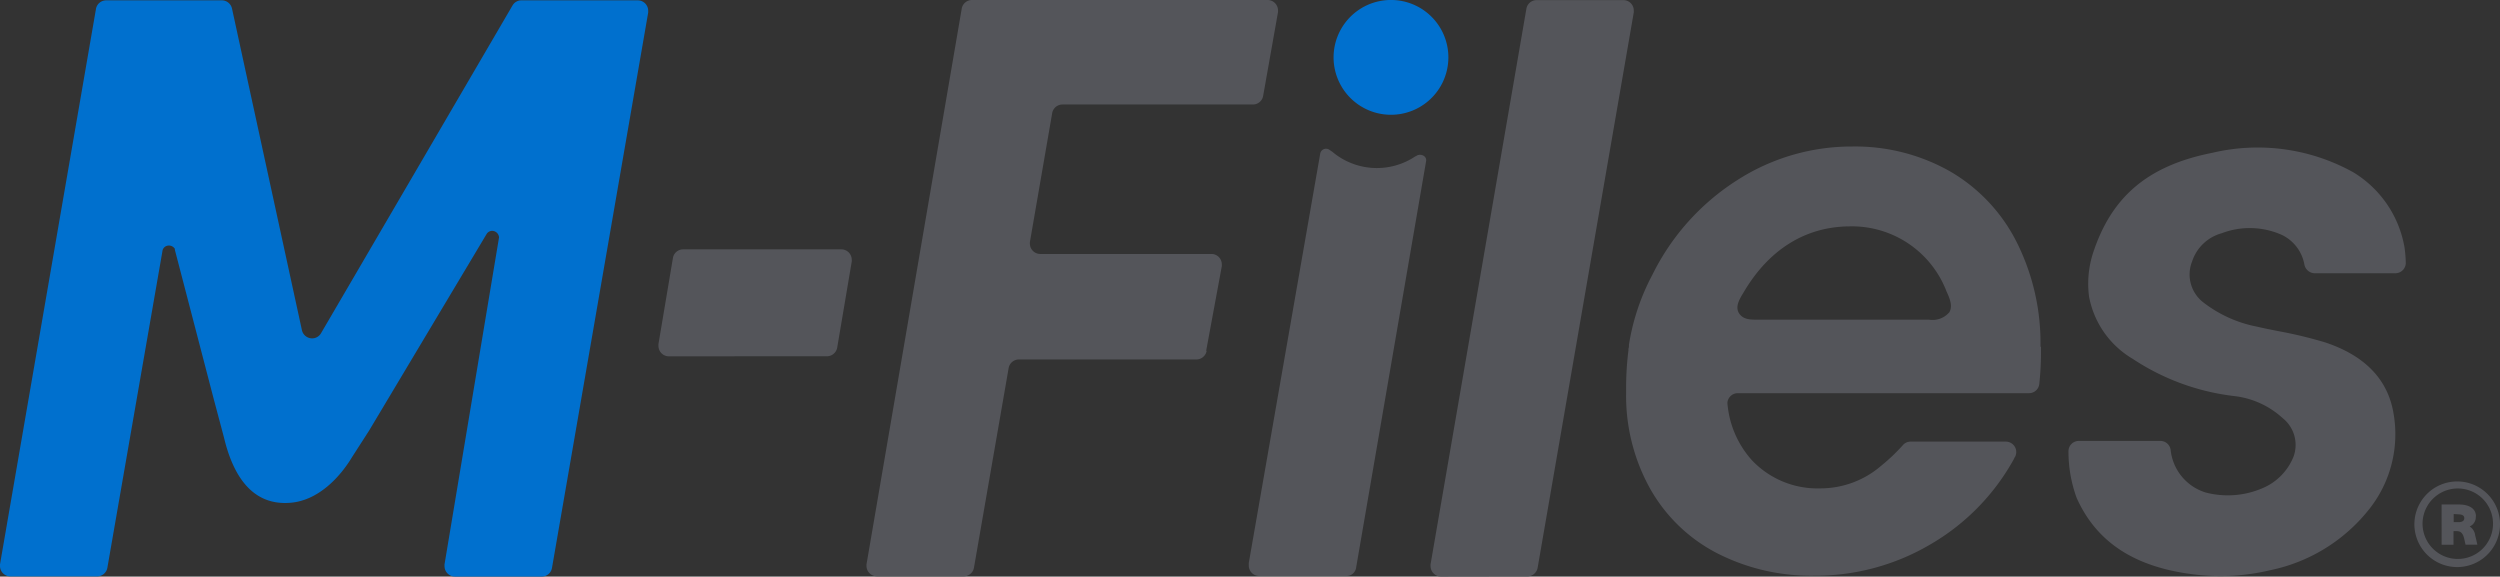 <svg xmlns="http://www.w3.org/2000/svg" width="178.574" height="41.185" viewBox="0 0 178.574 41.185">
  <rect x="0" y="0" width="178.574" height="41.185" fill="#333333" stroke="none"/>
  <g id="M-Files_wit_logo" data-name="M-Files wit logo" transform="translate(0 -0.7)">
    <path id="Path_49" data-name="Path 49" d="M100.746,22.651a3.058,3.058,0,1,1-.874-2.161A3.042,3.042,0,0,1,100.746,22.651Zm-5.532,0a2.517,2.517,0,1,0,.174-.981A2.515,2.515,0,0,0,95.213,22.651Zm3.8-.578a.714.714,0,0,1-.438.714.85.85,0,0,1,.392.614l.161.689h-.845l-.106-.468c-.126-.5-.372-.5-.588-.5h-.166v.971h-.85V21.218h1.242c.553,0,1.207.181,1.212.855ZM97.436,21.9v.578h.377c.231,0,.382-.1.382-.282s-.146-.261-.382-.272Z" transform="translate(77.829 15.517)" fill="#54555a"/>
    <path id="Path_50" data-name="Path 50" d="M26.188,14.614l11.834-.045Z" transform="translate(21.532 11.403)" fill="#fff"/>
    <path id="Path_51" data-name="Path 51" d="M60.475,4.8a4.1,4.1,0,1,1-1.2-2.9A4.1,4.1,0,0,1,60.475,4.8Z" transform="translate(42.982 0)" fill="#0070ce"/>
    <path id="Path_52" data-name="Path 52" d="M37.848,18.113a.749.749,0,0,0,.729-.6l1.041-6.161a.561.561,0,0,0,0-.131.74.74,0,0,0-.739-.744H27.563a.739.739,0,0,0-.719.629l-1.031,6.131a1.126,1.126,0,0,0,0,.136.744.744,0,0,0,.744.744Z" transform="translate(21.221 8.035)" fill="#54555a"/>
    <path id="Path_53" data-name="Path 53" d="M62.995,41.865a.745.745,0,0,0,.729-.6l6.87-39.686a1.05,1.05,0,0,0,0-.131.739.739,0,0,0-.739-.744h-6.2a.739.739,0,0,0-.729.6L56.079,41a.981.981,0,0,0,0,.131.744.744,0,0,0,.744.744Z" transform="translate(46.106 0.005)" fill="#54555a"/>
    <path id="Path_54" data-name="Path 54" d="M99.461,20.4a30.841,30.841,0,0,0-3.294-.8c-.548-.106-1.1-.216-1.64-.342a9.05,9.05,0,0,1-3.8-1.72,2.515,2.515,0,0,1-.81-2.937,3.083,3.083,0,0,1,2.117-2.012,5.628,5.628,0,0,1,4.305.126,2.917,2.917,0,0,1,1.594,2.1.769.769,0,0,0,.729.634h5.773a.749.749,0,0,0,.744-.724,9.581,9.581,0,0,0-.085-1.086,7.831,7.831,0,0,0-3.671-5.406A14.07,14.07,0,0,0,91.369,6.843c-4.7.93-7.212,3.2-8.514,7.111a7.146,7.146,0,0,0-.3,3.164,6.553,6.553,0,0,0,3.113,4.441,16.621,16.621,0,0,0,7.192,2.655,6.15,6.15,0,0,1,3.52,1.579,2.444,2.444,0,0,1,.78,2.756,4.092,4.092,0,0,1-2.243,2.263,6.252,6.252,0,0,1-4.023.3,3.572,3.572,0,0,1-2.515-3.068.739.739,0,0,0-.724-.619H81.818a.739.739,0,0,0-.734.734,9.631,9.631,0,0,0,.588,3.344c1.423,3.168,4.164,4.974,8.495,5.472a15.264,15.264,0,0,0,5.311-.312,12.121,12.121,0,0,0,7.167-4.466,8.6,8.6,0,0,0,1.665-6.694c-.392-2.459-2.047-4.179-4.919-5.125" transform="translate(66.666 4.77)" fill="#54555a"/>
    <path id="Path_55" data-name="Path 55" d="M58.234,25.751l1.116-6.035a1.043,1.043,0,0,0,0-.131.739.739,0,0,0-.729-.744H46.385a.744.744,0,0,1-.744-.744.644.644,0,0,1,0-.1l1.594-9.224a.749.749,0,0,1,.724-.609H61.574a.739.739,0,0,0,.729-.614L63.364,1.57a1.035,1.035,0,0,0,0-.126A.744.744,0,0,0,62.62.7H41.5a.744.744,0,0,0-.729.629l-6.8,39.681a.932.932,0,0,0,0,.111.744.744,0,0,0,.744.744h6.2a.744.744,0,0,0,.729-.6l2.484-14.3a.744.744,0,0,1,.714-.588h12.7a.75.75,0,0,0,.724-.609" transform="translate(27.923 0)" fill="#54555a"/>
    <path id="Path_56" data-name="Path 56" d="M16,31.945c.629,2.645,1.976,4.914,4.793,4.652,1.906-.176,3.45-1.745,4.371-3.284l1.2-1.866,8.4-14.052a.468.468,0,0,1,.382-.216.5.5,0,0,1,.5.468L31.752,41a1.12,1.12,0,0,0,0,.131.749.749,0,0,0,.749.744h6.191a.745.745,0,0,0,.734-.609L46.3,1.584a1.113,1.113,0,0,0,0-.126.745.745,0,0,0-.744-.744H37.244a.729.729,0,0,0-.639.372L22.93,24.492a.734.734,0,0,1-.639.367.749.749,0,0,1-.724-.583L16.573,1.307a.744.744,0,0,0-.714-.593H7.581a.739.739,0,0,0-.724.6L0,41a.825.825,0,0,0,0,.116.745.745,0,0,0,.744.744h6.2a.744.744,0,0,0,.724-.609l3.948-22.7a.468.468,0,0,1,.211-.262.5.5,0,0,1,.664.176v.071l2.771,10.637Z" transform="translate(0 0.011)" fill="#0070ce"/>
    <path id="Path_57" data-name="Path 57" d="M86.806,18.313a1.57,1.57,0,0,1-1.428.5H73.1c-.463,0-1.006,0-1.292-.463s.035-1.006.307-1.448c1.8-3.088,4.426-4.732,7.584-4.753A7.231,7.231,0,0,1,86.63,16.79c.257.553.468,1.086.176,1.539Zm6.538,2.434a16.055,16.055,0,0,0-1.7-7.473,12.166,12.166,0,0,0-4.768-5.059A13.745,13.745,0,0,0,79.9,6.444a15.113,15.113,0,0,0-8.243,2.419,16.8,16.8,0,0,0-6.035,6.744,15.866,15.866,0,0,0-1.675,5v.025a.685.685,0,0,1-.035.261v.116a21.471,21.471,0,0,0-.166,2.585v.468a13.624,13.624,0,0,0,1.7,6.795,11.567,11.567,0,0,0,4.768,4.622A14.718,14.718,0,0,0,77.19,37.1a16.138,16.138,0,0,0,8.243-2.208,15.933,15.933,0,0,0,6.035-6.166c0-.045.045-.091.07-.131a.8.8,0,0,0,.075-.327.744.744,0,0,0-.744-.744H84.06a.724.724,0,0,0-.563.272,13.5,13.5,0,0,1-1.509,1.433,6.65,6.65,0,0,1-4.4,1.635,6.436,6.436,0,0,1-4.858-2.012,6.931,6.931,0,0,1-1.75-4.089.744.744,0,0,1,.729-.7H92.539a.734.734,0,0,0,.719-.649,21.365,21.365,0,0,0,.121-2.429v-.241" transform="translate(52.407 4.721)" fill="#54555a"/>
    <path id="Path_58" data-name="Path 58" d="M61.624,7.4c.05-.377-.443-.573-.739-.332a.05.05,0,0,0-.025,0,4.939,4.939,0,0,1-5.945-.327l-.186-.126a.422.422,0,0,0-.674.282l-5.1,29.22v.141a.145.145,0,0,0,0,.045.744.744,0,0,0,.744.744h6.191a.694.694,0,0,0,.734-.608Z" transform="translate(40.245 4.795)" fill="#54555a"/>
  </g>
</svg>
